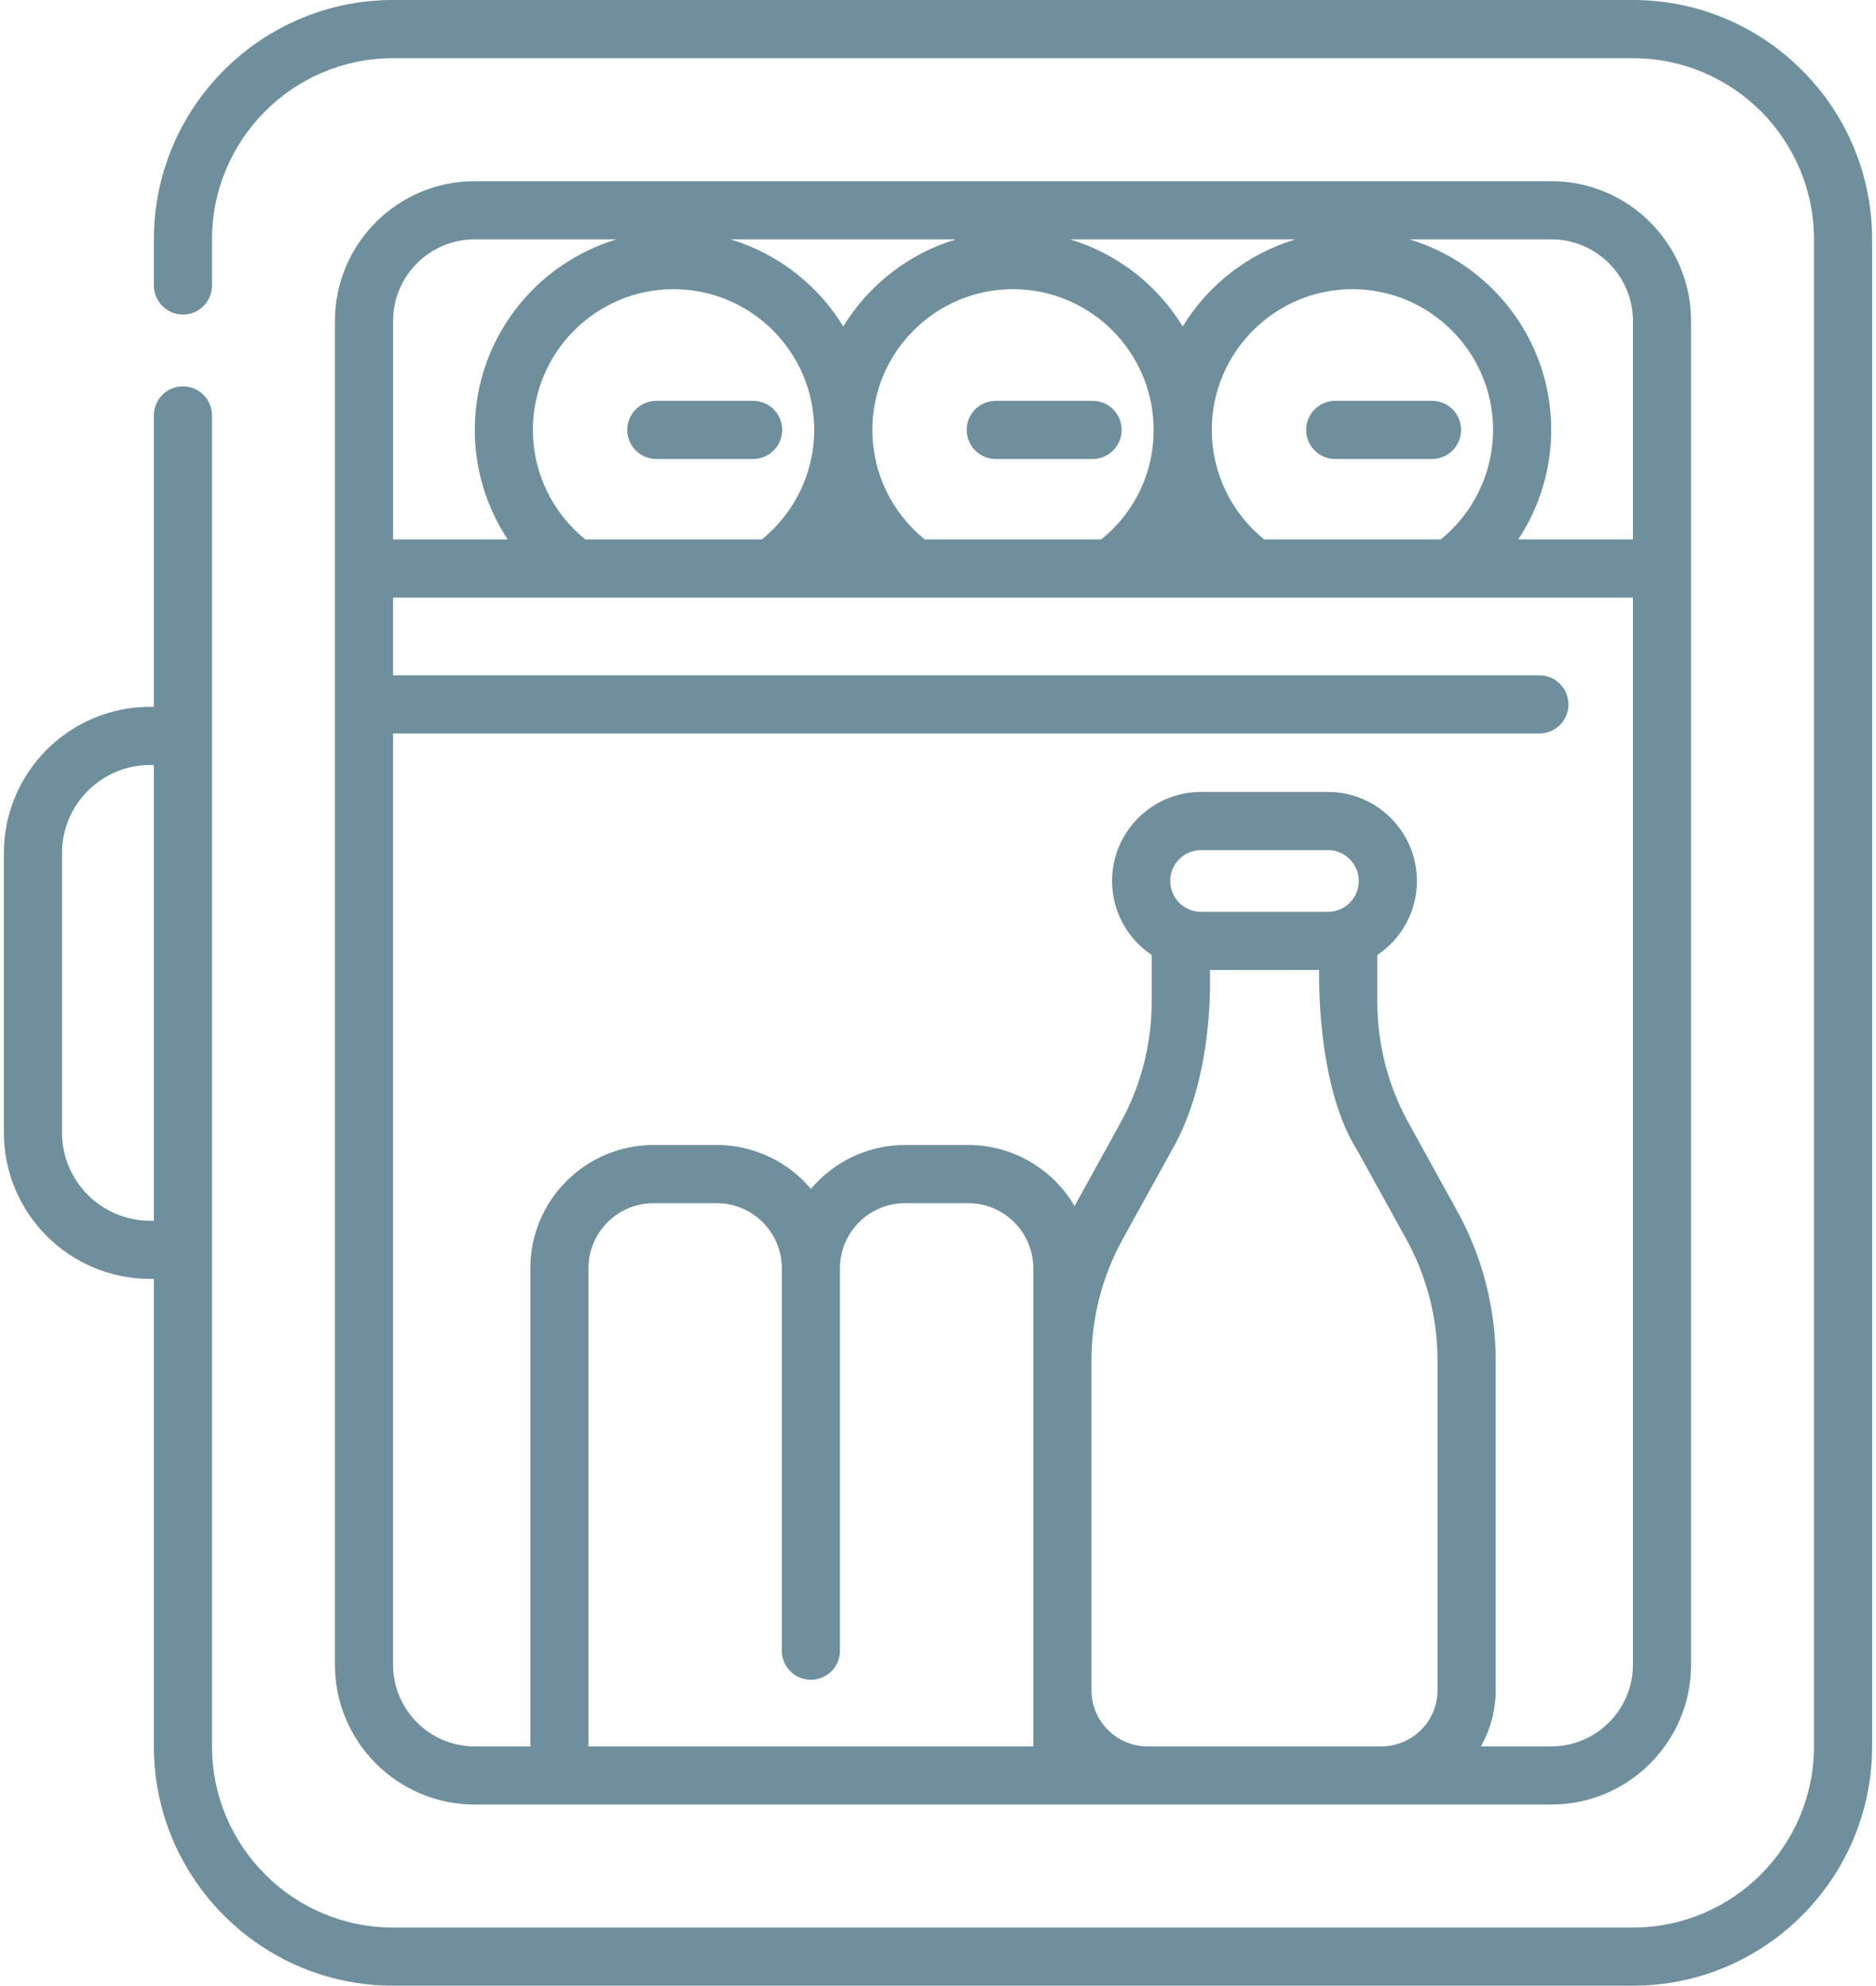 <?xml version="1.0" encoding="UTF-8"?> <svg xmlns="http://www.w3.org/2000/svg" xmlns:xlink="http://www.w3.org/1999/xlink" width="484px" height="512px" viewBox="0 0 484 512"> <!-- Generator: Sketch 59.1 (86144) - https://sketch.com --> <title>Slice 1</title> <desc>Created with Sketch.</desc> <g id="Page-1" stroke="none" stroke-width="1" fill="none" fill-rule="evenodd"> <g id="005-minibar" fill="#6F8F9D" fill-rule="nonzero"> <path d="M421.29,0 L101.409,0 C67.381,0 39.697,27.684 39.697,61.712 L39.697,73.603 C39.697,77.746 43.055,81.103 47.197,81.103 C51.339,81.103 54.697,77.746 54.697,73.603 L54.697,61.712 C54.697,35.955 75.652,15 101.409,15 L421.29,15 C447.047,15 468.001,35.955 468.001,61.712 L468.001,450.289 C468.001,476.046 447.046,497 421.29,497 L101.409,497 C75.652,497 54.698,476.046 54.698,450.289 L54.698,107.109 C54.698,102.966 51.34,99.609 47.198,99.609 C43.056,99.609 39.698,102.966 39.698,107.109 L39.698,182.25 L38.706,182.25 C17.915,182.25 0.999,199.165 0.999,219.957 L0.999,292.044 C0.999,312.835 17.914,329.75 38.706,329.75 L39.698,329.75 L39.698,450.289 C39.698,484.316 67.382,512 101.409,512 L421.29,512 C455.318,512 483.001,484.316 483.001,450.289 L483.001,61.712 C483.001,27.684 455.317,0 421.29,0 Z M39.698,314.75 L38.706,314.75 C26.185,314.75 15.999,304.565 15.999,292.044 L15.999,219.957 C15.999,207.436 26.185,197.25 38.706,197.25 L39.698,197.25 L39.698,314.75 Z" id="Shape"></path> <path d="M400.247,46.717 L122.451,46.717 C102.58,46.717 86.413,62.884 86.413,82.755 L86.413,429.246 C86.413,449.117 102.58,465.284 122.451,465.284 L400.247,465.284 C420.118,465.284 436.285,449.117 436.285,429.246 L436.285,82.755 C436.285,62.884 420.118,46.717 400.247,46.717 Z M312.636,110.849 C312.636,90.84 328.914,74.562 348.923,74.562 C368.932,74.562 385.21,90.84 385.21,110.849 C385.21,121.828 380.202,132.219 371.71,139.087 L326.156,139.087 L326.156,139.087 C317.645,132.22 312.636,121.884 312.636,110.849 Z M334.231,61.717 C321.997,65.382 311.667,73.492 305.136,84.174 C298.605,73.492 288.275,65.382 276.041,61.717 L334.231,61.717 L334.231,61.717 Z M297.636,110.849 C297.636,121.944 292.719,132.156 284.118,139.087 L238.582,139.087 L238.582,139.087 C230.071,132.22 225.062,121.884 225.062,110.849 C225.062,90.84 241.34,74.562 261.349,74.562 C281.358,74.562 297.636,90.84 297.636,110.849 Z M246.657,61.717 C234.423,65.382 224.093,73.492 217.562,84.174 C211.031,73.492 200.701,65.382 188.467,61.717 L246.657,61.717 L246.657,61.717 Z M210.062,110.849 C210.062,121.83 205.053,132.221 196.561,139.087 L151.008,139.087 L151.008,139.087 C142.497,132.22 137.488,121.884 137.488,110.849 C137.488,90.84 153.766,74.562 173.775,74.562 C193.784,74.562 210.062,90.84 210.062,110.849 Z M122.452,61.717 L159.084,61.717 C137.943,68.051 122.489,87.674 122.489,110.849 C122.489,121.051 125.529,130.824 130.984,139.087 L101.415,139.087 L101.415,82.755 L101.414,82.755 C101.414,71.154 110.852,61.717 122.452,61.717 Z M266.59,450.285 L151.823,450.285 L151.823,327.013 C151.823,317.759 159.351,310.231 168.605,310.231 L184.925,310.231 C194.178,310.231 201.707,317.759 201.707,327.013 L201.707,425.618 C201.706,429.761 205.064,433.118 209.206,433.118 C213.348,433.118 216.706,429.761 216.706,425.618 L216.706,327.013 C216.706,317.759 224.234,310.231 233.488,310.231 L249.809,310.231 C259.062,310.231 266.59,317.759 266.59,327.013 L266.59,450.285 L266.59,450.285 Z M370.875,435.815 C370.875,443.794 364.385,450.284 356.407,450.284 L296.059,450.284 C288.081,450.284 281.59,443.794 281.59,435.815 L281.59,350.73 C281.59,339.86 284.367,329.084 289.622,319.566 L302.227,296.734 C313.64,277.241 312.127,250.109 312.127,250.109 L340.339,250.109 C340.339,250.109 339.409,279.755 350.238,296.734 L362.844,319.566 C368.098,329.083 370.875,339.859 370.875,350.73 L370.875,435.815 L370.875,435.815 Z M301.908,227.151 C301.908,222.763 305.478,219.193 309.866,219.193 L342.601,219.193 C346.989,219.193 350.559,222.763 350.559,227.151 C350.559,231.539 346.989,235.109 342.601,235.109 L309.866,235.109 C305.478,235.109 301.908,231.539 301.908,227.151 Z M421.285,429.246 C421.285,440.847 411.847,450.284 400.247,450.284 L382.064,450.284 C384.486,446.007 385.876,441.072 385.876,435.815 L385.876,350.73 C385.876,337.331 382.453,324.047 375.977,312.316 L363.371,289.484 C358.117,279.967 355.34,269.191 355.34,258.32 L355.34,246.24 C361.497,242.118 365.56,235.101 365.56,227.151 C365.56,214.492 355.261,204.193 342.602,204.193 L309.867,204.193 C297.208,204.193 286.909,214.492 286.909,227.151 C286.909,235.101 290.972,242.118 297.129,246.24 L297.129,258.32 C297.129,269.191 294.352,279.967 289.098,289.484 L277.233,310.975 C271.709,301.565 261.489,295.23 249.812,295.23 L233.491,295.23 C223.761,295.23 215.044,299.629 209.209,306.538 C203.374,299.629 194.657,295.23 184.927,295.23 L168.607,295.23 C151.083,295.23 136.825,309.488 136.825,327.012 L136.825,450.284 L122.454,450.284 C110.851,450.284 101.414,440.847 101.414,429.246 L101.414,189.124 L397.15,189.124 C401.292,189.124 404.65,185.767 404.65,181.624 C404.65,177.481 401.292,174.124 397.15,174.124 L101.414,174.124 L101.414,154.087 L421.285,154.087 L421.285,429.246 Z M421.285,139.087 L391.705,139.087 C397.166,130.805 400.211,121.009 400.211,110.849 C400.211,87.674 384.757,68.051 363.616,61.717 L400.247,61.717 C411.847,61.717 421.285,71.154 421.285,82.755 L421.285,139.087 L421.285,139.087 Z" id="Shape"></path> <path d="M194.305,103.349 L169.333,103.349 C165.191,103.349 161.833,106.706 161.833,110.849 C161.833,114.992 165.191,118.349 169.333,118.349 L194.305,118.349 C198.447,118.349 201.805,114.991 201.805,110.849 C201.805,106.706 198.447,103.349 194.305,103.349 Z" id="Path"></path> <path d="M281.879,103.349 L256.907,103.349 C252.765,103.349 249.407,106.706 249.407,110.849 C249.407,114.992 252.765,118.349 256.907,118.349 L281.879,118.349 C286.021,118.349 289.379,114.991 289.379,110.849 C289.379,106.706 286.021,103.349 281.879,103.349 Z" id="Path"></path> <path d="M369.453,103.349 L344.481,103.349 C340.339,103.349 336.981,106.706 336.981,110.849 C336.981,114.992 340.339,118.349 344.481,118.349 L369.453,118.349 C373.595,118.349 376.953,114.991 376.953,110.849 C376.953,106.706 373.595,103.349 369.453,103.349 Z" id="Path"></path> </g> </g> </svg> 